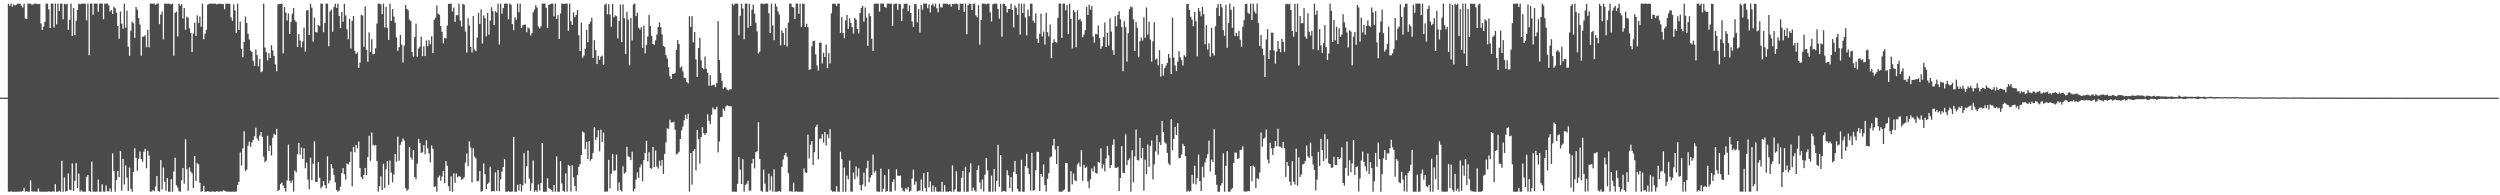 <?xml version="1.0" encoding="UTF-8"?>
<svg xmlns="http://www.w3.org/2000/svg" width="1920" height="150">
  <path d="M0 75.000h1v1.000H0zM1 75.000h1v1.000H1zM2 75.000h1v1.000H2zM3 75.000h1v1.000H3zM4 75.000h1v1.000H4zM5 74.999h1v1.000H5zM6 2.908h1v144.244H6zM7 4.453h1v142.777H7zM8 2.773h1v144.208H8zM9 5.033h1v142.201H9zM10 3.325h1v143.924H10zM11 4.251h1v142.992H11zM12 3.700h1v143.536H12zM13 2.766h1v144.445H13zM14 2.844h1v144.363H14zM15 2.823h1v144.228H15zM16 4.490h1v142.689H16zM17 5.794h1v140.900H17zM18 2.844h1v141.416H18zM19 14.194h1v133.043H19zM20 14.591h1v132.223H20zM21 2.756h1v144.483H21zM22 2.759h1v144.471H22zM23 2.756h1v135.759H23zM24 3.624h1v143.339H24zM25 3.360h1v143.770H25zM26 2.752h1v144.250H26zM27 2.750h1v144.489H27zM28 2.970h1v144.173H28zM29 3.244h1v141.453H29zM30 3.030h1v144.045H30zM31 18.032h1v129.217H31zM32 22.982h1v124.235H32zM33 20.421h1v126.823H33zM34 16.669h1v130.536H34zM35 2.752h1v144.498H35zM36 2.752h1v144.435H36zM37 7.212h1v139.667H37zM38 21.496h1v125.753H38zM39 2.797h1v144.442H39zM40 2.750h1v144.144H40zM41 21.141h1v126.106H41zM42 2.753h1v138.679H42zM43 18.627h1v128.623H43zM44 2.759h1v144.437H44zM45 8.389h1v138.094H45zM46 2.831h1v144.418H46zM47 2.837h1v120.595H47zM48 14.746h1v132.497H48zM49 2.895h1v133.402H49zM50 3.328h1v143.838H50zM51 2.877h1v143.736H51zM52 22.891h1v110.396H52zM53 15.222h1v130.431H53zM54 2.794h1v143.335H54zM55 27.730h1v97.795H55zM56 6.164h1v140.498H56zM57 27.003h1v111.828H57zM58 15.943h1v109.390H58zM59 7.605h1v136.820H59zM60 2.818h1v130.500H60zM61 3.343h1v143.877H61zM62 2.801h1v143.312H62zM63 2.750h1v144.358H63zM64 2.750h1v144.482H64zM65 2.851h1v144.381H65zM66 15.656h1v120.158H66zM67 2.752h1v131.676H67zM68 42.436h1v104.254H68zM69 2.751h1v144.494H69zM70 2.751h1v121.405H70zM71 11.332h1v135.917H71zM72 2.763h1v144.366H72zM73 2.759h1v144.488H73zM74 2.760h1v144.414H74zM75 9.036h1v128.917H75zM76 2.767h1v144.439H76zM77 2.763h1v144.472H77zM78 2.753h1v138.801H78zM79 14.717h1v132.455H79zM80 2.761h1v144.479H80zM81 2.799h1v139.704H81zM82 2.756h1v144.030H82zM83 4.052h1v143.016H83zM84 8.809h1v135.910H84zM85 7.804h1v139.429H85zM86 10.755h1v107.018H86zM87 5.198h1v126.050H87zM88 6.286h1v140.892H88zM89 9.716h1v128.622H89zM90 19.957h1v111.384H90zM91 29.806h1v106.281H91zM92 8.787h1v107.302H92zM93 18.176h1v128.317H93zM94 22.084h1v99.978H94zM95 2.751h1v138.978H95zM96 21.191h1v105.905H96zM97 8.064h1v128.364H97zM98 35.883h1v110.744H98zM99 42.861h1v85.864H99zM100 23.614h1v121.309H100zM101 16.629h1v130.611H101zM102 17.889h1v114.146H102zM103 29.071h1v84.758H103zM104 5.365h1v115.880H104zM105 7.404h1v123.738H105zM106 13.937h1v107.985H106zM107 18.830h1v97.564H107zM108 42.801h1v79.302H108zM109 28.272h1v96.054H109zM110 28.068h1v88.470H110zM111 26.997h1v87.301H111zM112 36.279h1v92.959H112zM113 22.941h1v92.758H113zM114 36.354h1v83.180H114zM115 2.762h1v144.311H115zM116 2.778h1v144.305H116zM117 2.818h1v143.146H117zM118 2.760h1v144.148H118zM119 3.752h1v139.505H119zM120 2.756h1v132.485H120zM121 2.758h1v143.828H121zM122 18.540h1v128.708H122zM123 11.240h1v111.674H123zM124 8.801h1v136.716H124zM125 30.272h1v98.433H125zM126 2.777h1v136.865H126zM127 2.751h1v143.788H127zM128 2.937h1v133.819H128zM129 2.769h1v144.477H129zM130 3.032h1v144.218H130zM131 3.396h1v134.184H131zM132 2.762h1v144.482H132zM133 42.825h1v88.958H133zM134 9.838h1v111.302H134zM135 8.843h1v133.379H135zM136 27.945h1v116.182H136zM137 2.764h1v144.109H137zM138 4.393h1v142.845H138zM139 3.229h1v135.321H139zM140 14.245h1v114.834H140zM141 6.119h1v134.973H141zM142 22.857h1v84.145H142zM143 12.774h1v117.196H143zM144 13.692h1v132.805H144zM145 21.724h1v106.907H145zM146 25.220h1v106.628H146zM147 40.005h1v93.196H147zM148 25.725h1v118.678H148zM149 17.405h1v102.377H149zM150 27.597h1v111.355H150zM151 11.850h1v113.372H151zM152 17.684h1v108.514H152zM153 12.651h1v127.740H153zM154 20.554h1v126.693H154zM155 2.754h1v144.042H155zM156 30.080h1v112.640H156zM157 25.878h1v121.371H157zM158 22.814h1v124.426H158zM159 3.666h1v143.120H159zM160 2.895h1v144.255H160zM161 2.760h1v144.490H161zM162 2.758h1v144.492H162zM163 2.794h1v144.167H163zM164 2.806h1v144.444H164zM165 2.758h1v144.476H165zM166 3.361h1v143.453H166zM167 3.096h1v144.108H167zM168 2.774h1v144.382H168zM169 2.912h1v143.971H169zM170 3.130h1v144.053H170zM171 3.170h1v143.044H171zM172 7.044h1v139.416H172zM173 2.773h1v144.196H173zM174 2.891h1v144.357H174zM175 2.865h1v144.354H175zM176 2.913h1v144.332H176zM177 13.338h1v133.903H177zM178 16.023h1v131.176H178zM179 3.331h1v143.891H179zM180 8.037h1v139.197H180zM181 25.421h1v121.668H181zM182 2.813h1v139.196H182zM183 23.058h1v116.518H183zM184 16.611h1v100.454H184zM185 37.482h1v89.703H185zM186 43.962h1v70.002H186zM187 32.136h1v68.708H187zM188 12.642h1v118.573H188zM189 17.556h1v112.724H189zM190 25.970h1v85.949H190zM191 30.291h1v78.437H191zM192 38.828h1v73.894H192zM193 39.923h1v69.537H193zM194 46.666h1v60.837H194zM195 50.630h1v54.005H195zM196 37.965h1v60.187H196zM197 42.325h1v63.941H197zM198 50.928h1v57.278H198zM199 45.297h1v58.788H199zM200 55.377h1v46.040H200zM201 54.706h1v50.459H201zM202 2.751h1v117.592H202zM203 36.498h1v88.095H203zM204 40.019h1v83.350H204zM205 46.436h1v57.847H205zM206 40.848h1v75.131H206zM207 44.495h1v67.281H207zM208 34.755h1v84.700H208zM209 38.776h1v67.001H209zM210 42.934h1v59.811H210zM211 49.519h1v54.106H211zM212 54.710h1v44.211H212zM213 3.280h1v143.387H213zM214 3.103h1v142.677H214zM215 3.048h1v138.234H215zM216 2.769h1v137.447H216zM217 41.015h1v101.507H217zM218 5.394h1v139.004H218zM219 9.641h1v137.502H219zM220 15.704h1v122.912H220zM221 10.358h1v100.720H221zM222 26.111h1v112.728H222zM223 16.677h1v123.804H223zM224 10.537h1v128.005H224zM225 6.026h1v141.105H225zM226 15.559h1v115.347H226zM227 17.014h1v115.436H227zM228 36.111h1v82.350H228zM229 26.223h1v83.548H229zM230 31.135h1v87.677H230zM231 36.405h1v76.966H231zM232 31.799h1v90.333H232zM233 21.129h1v92.736H233zM234 39.582h1v89.648H234zM235 7.912h1v116.957H235zM236 7.833h1v130.140H236zM237 26.922h1v118.427H237zM238 2.868h1v118.241H238zM239 5.871h1v132.460H239zM240 31.944h1v93.818H240zM241 13.589h1v94.878H241zM242 24.619h1v115.036H242zM243 24.954h1v114.865H243zM244 19.111h1v105.286H244zM245 20.054h1v116.432H245zM246 2.753h1v141.872H246zM247 2.860h1v140.353H247zM248 24.753h1v114.303H248zM249 17.702h1v124.432H249zM250 2.764h1v141.915H250zM251 2.881h1v117.128H251zM252 35.509h1v105.362H252zM253 8.788h1v129.705H253zM254 7.390h1v118.621H254zM255 24.416h1v104.828H255zM256 5.449h1v128.879H256zM257 2.796h1v137.309H257zM258 6.019h1v139.846H258zM259 2.812h1v144.408H259zM260 12.292h1v134.079H260zM261 21.586h1v121.797H261zM262 9.145h1v123.775H262zM263 16.670h1v112.442H263zM264 2.932h1v130.900H264zM265 11.833h1v126.200H265zM266 22.487h1v103.098H266zM267 30.205h1v96.179H267zM268 14.446h1v110.091H268zM269 37.234h1v79.296H269zM270 15.983h1v127.165H270zM271 12.311h1v100.556H271zM272 38.985h1v77.988H272zM273 41.386h1v69.933H273zM274 40.178h1v73.782H274zM275 52.110h1v56.591H275zM276 48.051h1v81.090H276zM277 11.474h1v124.385H277zM278 11.967h1v125.563H278zM279 35.816h1v98.524H279zM280 4.892h1v124.076H280zM281 38.265h1v96.125H281zM282 47.426h1v73.270H282zM283 24.888h1v79.390H283zM284 39.962h1v83.509H284zM285 30.050h1v71.757H285zM286 41.602h1v69.535H286zM287 41.345h1v70.623H287zM288 37.074h1v74.232H288zM289 18.140h1v105.447H289zM290 2.809h1v144.337H290zM291 2.824h1v140.160H291zM292 3.298h1v132.091H292zM293 10.917h1v134.966H293zM294 2.755h1v123.006H294zM295 21.036h1v123.248H295zM296 5.290h1v124.746H296zM297 21.392h1v102.316H297zM298 30.690h1v111.328H298zM299 2.917h1v120.366H299zM300 16.045h1v116.409H300zM301 6.970h1v133.080H301zM302 12.684h1v121.348H302zM303 17.439h1v100.764H303zM304 28.603h1v95.565H304zM305 39.036h1v65.895H305zM306 36.287h1v87.162H306zM307 26.815h1v84.402H307zM308 34.249h1v74.650H308zM309 47.980h1v58.324H309zM310 35.022h1v72.959H310zM311 3.809h1v140.605H311zM312 6.901h1v139.633H312zM313 7.881h1v137.596H313zM314 14.995h1v97.795H314zM315 16.179h1v104.698H315zM316 39.925h1v82.703H316zM317 43.457h1v71.682H317zM318 28.528h1v107.457H318zM319 18.162h1v119.447H319zM320 43.651h1v82.085H320zM321 37.210h1v69.417H321zM322 35.808h1v74.053H322zM323 28.094h1v89.374H323zM324 43.092h1v73.723H324zM325 35.652h1v75.802H325zM326 43.034h1v75.426H326zM327 31.008h1v76.671H327zM328 35.490h1v78.386H328zM329 30.851h1v87.023H329zM330 34.008h1v90.616H330zM331 27.853h1v83.971H331zM332 40.764h1v73.574H332zM333 15.151h1v128.407H333zM334 13.602h1v129.459H334zM335 4.121h1v143.128H335zM336 10.506h1v125.803H336zM337 11.349h1v123.529H337zM338 20.042h1v118.797H338zM339 24.491h1v111.085H339zM340 33.297h1v97.999H340zM341 29.111h1v111.579H341zM342 29.558h1v94.183H342zM343 19.652h1v107.655H343zM344 2.959h1v140.032H344zM345 2.972h1v143.655H345zM346 2.764h1v132.720H346zM347 8.795h1v138.455H347zM348 5.813h1v127.307H348zM349 16.811h1v123.556H349zM350 11.600h1v121.612H350zM351 11.641h1v124.609H351zM352 2.788h1v132.506H352zM353 15.758h1v119.933H353zM354 20.395h1v117.630H354zM355 2.928h1v134.468H355zM356 3.571h1v132.572H356zM357 24.198h1v100.696H357zM358 40.390h1v77.470H358zM359 13.991h1v113.664H359zM360 19.546h1v89.041H360zM361 36.024h1v77.275H361zM362 40.297h1v99.801H362zM363 12.201h1v101.642H363zM364 38.097h1v82.229H364zM365 39.302h1v82.419H365zM366 28.925h1v110.367H366zM367 9.956h1v128.919H367zM368 18.392h1v112.981H368zM369 7.202h1v139.949H369zM370 33.427h1v113.226H370zM371 11.815h1v113.702H371zM372 13.984h1v119.788H372zM373 27.838h1v117.344H373zM374 9.908h1v131.387H374zM375 26.637h1v113.536H375zM376 15.770h1v112.290H376zM377 5.507h1v141.546H377zM378 8.655h1v138.151H378zM379 19.179h1v127.712H379zM380 8.611h1v123.790H380zM381 9.663h1v137.030H381zM382 2.810h1v127.795H382zM383 34.143h1v112.778H383zM384 2.763h1v134.856H384zM385 10.570h1v121.201H385zM386 6.236h1v121.948H386zM387 2.842h1v119.393H387zM388 2.750h1v144.497H388zM389 2.753h1v144.496H389zM390 14.800h1v131.857H390zM391 2.755h1v144.481H391zM392 3.609h1v143.633H392zM393 18.535h1v128.587H393zM394 23.173h1v81.933H394zM395 13.235h1v134.013H395zM396 15.193h1v132.057H396zM397 2.750h1v139.128H397zM398 9.381h1v136.878H398zM399 2.761h1v138.611H399zM400 21.440h1v125.722H400zM401 19.438h1v122.895H401zM402 18.953h1v98.713H402zM403 18.881h1v122.148H403zM404 24.750h1v102.933H404zM405 21.110h1v94.542H405zM406 21.963h1v115.241H406zM407 27.276h1v119.247H407zM408 25.586h1v115.185H408zM409 9.462h1v113.768H409zM410 7.297h1v139.950H410zM411 3.917h1v142.136H411zM412 5.790h1v141.460H412zM413 20.447h1v121.243H413zM414 21.838h1v124.510H414zM415 20.267h1v120.279H415zM416 2.753h1v107.073H416zM417 2.752h1v144.497H417zM418 2.758h1v144.491H418zM419 6.037h1v141.212H419zM420 21.570h1v115.362H420zM421 3.830h1v140.509H421zM422 3.168h1v142.043H422zM423 2.816h1v143.030H423zM424 2.751h1v144.498H424zM425 12.544h1v129.537H425zM426 2.783h1v144.466H426zM427 14.547h1v105.548H427zM428 11.566h1v135.681H428zM429 29.838h1v117.410H429zM430 10.337h1v113.457H430zM431 2.784h1v138.072H431zM432 2.846h1v143.804H432zM433 2.993h1v144.255H433zM434 2.757h1v130.396H434zM435 2.762h1v144.424H435zM436 23.620h1v103.004H436zM437 2.762h1v124.512H437zM438 16.337h1v130.734H438zM439 19.161h1v107.790H439zM440 9.488h1v126.682H440zM441 13.215h1v129.655H441zM442 11.466h1v135.428H442zM443 7.690h1v126.840H443zM444 27.043h1v101.159H444zM445 39.167h1v86.903H445zM446 17.358h1v101.704H446zM447 44.265h1v56.759H447zM448 42.572h1v59.238H448zM449 37.579h1v76.791H449zM450 22.910h1v86.018H450zM451 32.408h1v89.733H451zM452 18.380h1v89.998H452zM453 16.580h1v106.869H453zM454 13.636h1v108.487H454zM455 44.502h1v72.907H455zM456 30.856h1v66.763H456zM457 38.512h1v68.972H457zM458 49.211h1v56.197H458zM459 42.866h1v57.153H459zM460 45.949h1v70.350H460zM461 43.497h1v56.075H461zM462 42.706h1v66.255H462zM463 49.894h1v51.866H463zM464 3.622h1v143.508H464zM465 2.774h1v144.424H465zM466 10.963h1v136.120H466zM467 3.181h1v119.532H467zM468 11.222h1v133.347H468zM469 20.534h1v112.928H469zM470 2.998h1v115.358H470zM471 13.349h1v117.747H471zM472 11.841h1v119.099H472zM473 12.464h1v106.262H473zM474 29.498h1v116.967H474zM475 16.009h1v124.129H475zM476 3.508h1v142.489H476zM477 32.360h1v114.780H477zM478 3.443h1v124.317H478zM479 13.933h1v119.464H479zM480 41.539h1v90.799H480zM481 9.046h1v103.764H481zM482 15.206h1v104.807H482zM483 50.181h1v70.582H483zM484 13.791h1v109.210H484zM485 31.076h1v85.465H485zM486 3.429h1v143.620H486zM487 2.756h1v142.278H487zM488 12.321h1v125.606H488zM489 9.797h1v122.645H489zM490 21.243h1v115.435H490zM491 22.683h1v105.920H491zM492 20.822h1v105.440H492zM493 36.666h1v102.545H493zM494 19.660h1v103.267H494zM495 40.941h1v76.468H495zM496 34.428h1v73.744H496zM497 28.078h1v95.872H497zM498 11.349h1v105.532H498zM499 20.019h1v109.061H499zM500 27.499h1v102.097H500zM501 33.778h1v79.182H501zM502 34.420h1v93.902H502zM503 31.022h1v84.596H503zM504 26.559h1v101.302H504zM505 20.662h1v108.751H505zM506 17.101h1v106.288H506zM507 20.851h1v106.455H507zM508 26.486h1v96.383H508zM509 35.279h1v98.319H509zM510 36.060h1v82.147H510zM511 42.339h1v66.993H511zM512 44.961h1v53.617H512zM513 51.550h1v47.438H513zM514 58.453h1v33.550H514zM515 60.653h1v33.480H515zM516 56.647h1v37.352H516zM517 56.785h1v36.780H517zM518 55.885h1v43.762H518zM519 38.258h1v80.321H519zM520 30.793h1v87.214H520zM521 33.853h1v82.736H521zM522 51.933h1v54.843H522zM523 51.045h1v49.089H523zM524 54.750h1v42.421H524zM525 59.707h1v32.662H525zM526 59.958h1v28.186H526zM527 62.962h1v28.350H527zM528 64.070h1v23.305H528zM529 12.387h1v134.774H529zM530 20.748h1v96.701H530zM531 12.383h1v129.423H531zM532 32.535h1v83.278H532zM533 24.505h1v89.891H533zM534 45.686h1v85.197H534zM535 59.061h1v40.732H535zM536 36.852h1v69.980H536zM537 29.065h1v96.577H537zM538 46.219h1v59.121H538zM539 52.147h1v45.365H539zM540 53.164h1v49.198H540zM541 43.389h1v60.180H541zM542 52.833h1v49.291H542zM543 55.858h1v31.929H543zM544 65.842h1v26.970H544zM545 57.692h1v37.718H545zM546 65.746h1v22.436H546zM547 65.301h1v17.264H547zM548 65.000h1v19.014H548zM549 66.845h1v17.196H549zM550 63.731h1v18.316H550zM551 16.249h1v100.800H551zM552 46.107h1v62.575H552zM553 56.080h1v33.987H553zM554 62.061h1v27.617H554zM555 68.091h1v15.353H555zM556 66.922h1v18.070H556zM557 67.208h1v14.584H557zM558 68.801h1v12.042H558zM559 69.420h1v11.980H559zM560 68.593h1v13.053H560zM561 68.466h1v13.114H561zM562 2.754h1v144.480H562zM563 4.102h1v143.016H563zM564 2.750h1v144.487H564zM565 2.769h1v144.481H565zM566 2.807h1v138.368H566zM567 27.116h1v93.469H567zM568 12.129h1v118.195H568zM569 2.925h1v138.371H569zM570 6.431h1v115.768H570zM571 30.185h1v117.049H571zM572 2.750h1v139.309H572zM573 2.780h1v138.341H573zM574 21.342h1v117.523H574zM575 2.854h1v143.604H575zM576 19.984h1v126.348H576zM577 7.366h1v118.131H577zM578 3.567h1v118.447H578zM579 10.491h1v118.862H579zM580 17.464h1v99.395H580zM581 24.040h1v92.209H581zM582 41.126h1v52.777H582zM583 39.659h1v82.379H583zM584 2.750h1v143.664H584zM585 2.790h1v144.448H585zM586 3.290h1v126.990H586zM587 2.751h1v138.427H587zM588 2.751h1v144.499H588zM589 2.751h1v144.496H589zM590 10.203h1v123.188H590zM591 25.297h1v120.977H591zM592 2.750h1v132.560H592zM593 19.556h1v127.694H593zM594 30.819h1v99.252H594zM595 2.815h1v144.434H595zM596 4.951h1v142.276H596zM597 8.630h1v138.418H597zM598 11.250h1v135.481H598zM599 34.879h1v112.358H599zM600 23.404h1v104.686H600zM601 25.396h1v97.122H601zM602 34.575h1v84.632H602zM603 21.469h1v95.858H603zM604 35.777h1v84.632H604zM605 17.362h1v115.721H605zM606 2.781h1v144.126H606zM607 2.817h1v144.138H607zM608 5.429h1v141.797H608zM609 5.719h1v134.577H609zM610 14.616h1v132.633H610zM611 2.755h1v144.193H611zM612 2.842h1v144.405H612zM613 10.537h1v136.709H613zM614 2.785h1v144.465H614zM615 20.823h1v126.427H615zM616 2.751h1v144.492H616zM617 3.071h1v126.300H617zM618 20.693h1v111.622H618zM619 18.157h1v114.784H619zM620 20.813h1v82.611H620zM621 53.648h1v68.086H621zM622 53.130h1v58.011H622zM623 35.589h1v72.812H623zM624 31.544h1v95.244H624zM625 31.251h1v85.711H625zM626 41.692h1v55.677H626zM627 50.216h1v45.544H627zM628 54.132h1v68.297H628zM629 32.946h1v73.660H629zM630 32.591h1v73.845H630zM631 48.797h1v54.317H631zM632 40.561h1v68.996H632zM633 43.765h1v57.612H633zM634 34.148h1v77.623H634zM635 52.309h1v50.945H635zM636 40.853h1v65.278H636zM637 48.701h1v50.549H637zM638 10.243h1v135.875H638zM639 2.856h1v144.375H639zM640 2.918h1v144.010H640zM641 2.807h1v144.422H641zM642 4.605h1v138.328H642zM643 2.781h1v144.381H643zM644 2.753h1v144.495H644zM645 25.399h1v91.168H645zM646 13.200h1v109.097H646zM647 25.337h1v121.913H647zM648 29.350h1v99.343H648zM649 15.678h1v131.515H649zM650 11.487h1v123.361H650zM651 22.165h1v115.476H651zM652 14.081h1v109.265H652zM653 17.729h1v129.313H653zM654 20.867h1v126.372H654zM655 25.792h1v106.728H655zM656 13.738h1v123.942H656zM657 15.025h1v112.769H657zM658 22.225h1v113.402H658zM659 25.677h1v103.613H659zM660 10.054h1v132.070H660zM661 5.922h1v140.308H661zM662 4.452h1v137.261H662zM663 16.628h1v115.967H663zM664 5.749h1v137.457H664zM665 13.495h1v115.758H665zM666 35.249h1v88.211H666zM667 10.256h1v129.661H667zM668 12.455h1v123.898H668zM669 29.683h1v104.829H669zM670 39.061h1v79.671H670zM671 2.948h1v129.541H671zM672 2.751h1v128.437H672zM673 2.796h1v144.189H673zM674 2.757h1v144.493H674zM675 8.923h1v138.327H675zM676 2.757h1v126.748H676zM677 2.762h1v144.487H677zM678 2.755h1v142.135H678zM679 5.330h1v128.993H679zM680 6.010h1v141.225H680zM681 2.751h1v143.899H681zM682 2.754h1v127.303H682zM683 2.816h1v144.342H683zM684 2.783h1v144.362H684zM685 19.910h1v119.873H685zM686 3.279h1v134.453H686zM687 2.767h1v143.648H687zM688 2.782h1v127.190H688zM689 7.520h1v127.320H689zM690 2.909h1v132.291H690zM691 3.224h1v131.538H691zM692 16.187h1v128.106H692zM693 6.536h1v139.937H693zM694 2.894h1v144.195H694zM695 2.931h1v141.670H695zM696 2.776h1v142.779H696zM697 8.548h1v135.151H697zM698 4.045h1v143.197H698zM699 9.992h1v136.483H699zM700 16.473h1v120.720H700zM701 20.612h1v109.671H701zM702 3.123h1v138.777H702zM703 3.178h1v136.175H703zM704 17.172h1v129.866H704zM705 6.943h1v139.594H705zM706 24.971h1v121.342H706zM707 3.876h1v133.934H707zM708 7.473h1v139.487H708zM709 2.768h1v130.208H709zM710 2.769h1v141.586H710zM711 2.770h1v144.428H711zM712 6.296h1v125.819H712zM713 3.420h1v140.569H713zM714 9.525h1v129.801H714zM715 3.970h1v143.274H715zM716 2.767h1v139.601H716zM717 4.911h1v142.223H717zM718 2.777h1v140.827H718zM719 6.369h1v140.600H719zM720 9.443h1v137.803H720zM721 2.751h1v144.372H721zM722 5.652h1v141.590H722zM723 5.669h1v134.008H723zM724 2.760h1v144.487H724zM725 2.889h1v139.341H725zM726 2.754h1v144.473H726zM727 2.949h1v144.187H727zM728 3.563h1v143.677H728zM729 3.090h1v143.661H729zM730 5.028h1v142.214H730zM731 3.097h1v123.945H731zM732 3.268h1v143.970H732zM733 2.766h1v142.689H733zM734 2.752h1v128.739H734zM735 3.231h1v143.970H735zM736 7.603h1v139.647H736zM737 2.755h1v144.422H737zM738 3.019h1v133.589H738zM739 2.771h1v128.546H739zM740 9.097h1v138.153H740zM741 2.786h1v125.277H741zM742 26.233h1v121.002H742zM743 3.944h1v143.302H743zM744 2.756h1v129.715H744zM745 2.979h1v122.483H745zM746 7.706h1v138.948H746zM747 2.860h1v141.208H747zM748 2.765h1v143.400H748zM749 11.806h1v135.442H749zM750 13.192h1v117.351H750zM751 3.949h1v123.122H751zM752 34.263h1v105.801H752zM753 15.406h1v129.784H753zM754 2.752h1v135.113H754zM755 2.753h1v144.365H755zM756 2.867h1v131.288H756zM757 3.393h1v117.905H757zM758 2.781h1v127.978H758zM759 2.807h1v144.419H759zM760 9.422h1v137.781H760zM761 16.500h1v118.371H761zM762 3.398h1v143.842H762zM763 2.793h1v126.956H763zM764 2.753h1v144.443H764zM765 2.904h1v136.001H765zM766 6.936h1v104.275H766zM767 14.348h1v129.079H767zM768 2.895h1v116.193H768zM769 28.264h1v118.985H769zM770 2.819h1v143.972H770zM771 3.058h1v143.738H771zM772 4.611h1v142.638H772zM773 9.604h1v121.224H773zM774 6.900h1v127.729H774zM775 6.929h1v137.513H775zM776 2.880h1v133.143H776zM777 7.699h1v139.509H777zM778 21.055h1v110.958H778zM779 4.146h1v119.466H779zM780 5.920h1v127.808H780zM781 11.405h1v133.616H781zM782 2.757h1v144.316H782zM783 26.591h1v120.497H783zM784 2.752h1v120.002H784zM785 9.964h1v137.286H785zM786 2.764h1v144.482H786zM787 13.392h1v114.210H787zM788 27.191h1v90.899H788zM789 7.304h1v121.897H789zM790 12.458h1v121.279H790zM791 2.911h1v143.470H791zM792 2.785h1v114.570H792zM793 15.934h1v130.556H793zM794 17.520h1v128.502H794zM795 10.235h1v120.478H795zM796 29.781h1v86.781H796zM797 32.964h1v83.774H797zM798 25.999h1v120.700H798zM799 10.424h1v123.194H799zM800 28.076h1v107.630H800zM801 24.219h1v102.014H801zM802 34.175h1v108.015H802zM803 9.830h1v137.252H803zM804 24.749h1v112.619H804zM805 27.961h1v105.035H805zM806 18.882h1v101.987H806zM807 44.699h1v75.451H807zM808 32.871h1v78.964H808zM809 30.165h1v76.466H809zM810 32.293h1v82.566H810zM811 32.731h1v93.250H811zM812 13.635h1v98.555H812zM813 2.777h1v144.367H813zM814 2.773h1v144.468H814zM815 29.087h1v118.162H815zM816 2.750h1v143.622H816zM817 2.761h1v142.811H817zM818 7.978h1v117.117H818zM819 3.769h1v121.541H819zM820 26.180h1v121.068H820zM821 2.887h1v144.363H821zM822 14.612h1v116.803H822zM823 37.156h1v104.393H823zM824 7.857h1v125.413H824zM825 9.340h1v129.103H825zM826 36.314h1v102.835H826zM827 7.879h1v118.494H827zM828 15.391h1v109.474H828zM829 14.326h1v113.622H829zM830 16.321h1v98.943H830zM831 28.619h1v110.225H831zM832 26.577h1v99.973H832zM833 23.152h1v105.909H833zM834 5.375h1v122.599H834zM835 11.566h1v127.867H835zM836 3.611h1v140.957H836zM837 7.430h1v130.279H837zM838 4.674h1v124.710H838zM839 27.983h1v103.738H839zM840 32.696h1v95.092H840zM841 26.087h1v106.726H841zM842 26.363h1v107.001H842zM843 19.562h1v104.791H843zM844 29.243h1v95.738H844zM845 37.484h1v76.430H845zM846 35.540h1v93.877H846zM847 28.484h1v97.853H847zM848 17.243h1v114.373H848zM849 36.086h1v85.684H849zM850 25.285h1v86.967H850zM851 34.961h1v84.363H851zM852 14.101h1v115.071H852zM853 24.213h1v102.560H853zM854 38.549h1v72.629H854zM855 42.147h1v64.819H855zM856 12.383h1v116.365H856zM857 20.163h1v108.915H857zM858 11.401h1v116.917H858zM859 8.587h1v138.103H859zM860 14.857h1v121.861H860zM861 20.660h1v91.628H861zM862 54.720h1v77.934H862zM863 16.290h1v116.690H863zM864 20.936h1v82.219H864zM865 47.385h1v79.487H865zM866 25.569h1v97.406H866zM867 7.033h1v114.568H867zM868 4.936h1v142.207H868zM869 5.674h1v109.737H869zM870 14.903h1v125.103H870zM871 39.073h1v81.024H871zM872 16.808h1v82.745H872zM873 21.293h1v101.515H873zM874 43.955h1v79.353H874zM875 31.630h1v74.179H875zM876 28.901h1v92.562H876zM877 31.120h1v82.485H877zM878 13.290h1v133.085H878zM879 29.002h1v93.609H879zM880 5.797h1v127.967H880zM881 26.507h1v84.499H881zM882 16.680h1v111.439H882zM883 30.349h1v81.775H883zM884 47.322h1v60.571H884zM885 31.728h1v106.156H885zM886 17.042h1v109.170H886zM887 45.782h1v70.563H887zM888 44.867h1v58.947H888zM889 50.209h1v68.589H889zM890 38.552h1v70.664H890zM891 58.760h1v52.605H891zM892 49.123h1v43.774H892zM893 58.061h1v43.325H893zM894 52.384h1v56.909H894zM895 50.366h1v59.961H895zM896 48.282h1v69.106H896zM897 41.458h1v84.055H897zM898 44.364h1v82.535H898zM899 56.804h1v34.680H899zM900 13.511h1v101.882H900zM901 44.161h1v62.500H901zM902 50.308h1v47.132H902zM903 54.564h1v49.199H903zM904 47.337h1v47.251H904zM905 39.310h1v82.264H905zM906 43.973h1v77.215H906zM907 46.251h1v72.401H907zM908 50.281h1v60.204H908zM909 42.364h1v69.804H909zM910 43.476h1v76.454H910zM911 3.196h1v144.038H911zM912 2.862h1v143.435H912zM913 7.631h1v139.571H913zM914 12.836h1v133.785H914zM915 15.022h1v119.221H915zM916 20.135h1v120.945H916zM917 9.241h1v118.056H917zM918 16.281h1v125.360H918zM919 43.198h1v93.681H919zM920 6.129h1v112.613H920zM921 8.815h1v130.252H921zM922 12.476h1v134.322H922zM923 5.322h1v122.658H923zM924 10.905h1v125.409H924zM925 33.973h1v90.843H925zM926 19.377h1v102.230H926zM927 38.127h1v80.311H927zM928 33.230h1v74.808H928zM929 43.438h1v88.198H929zM930 21.404h1v101.169H930zM931 40.929h1v83.498H931zM932 42.662h1v56.554H932zM933 20.204h1v114.100H933zM934 5.957h1v135.969H934zM935 2.970h1v144.269H935zM936 12.215h1v135.033H936zM937 2.932h1v139.684H937zM938 5.705h1v135.052H938zM939 23.136h1v94.680H939zM940 27.489h1v119.758H940zM941 3.692h1v123.618H941zM942 36.747h1v79.335H942zM943 17.709h1v129.540H943zM944 2.764h1v144.477H944zM945 7.458h1v138.156H945zM946 21.352h1v123.135H946zM947 5.145h1v120.049H947zM948 27.698h1v89.516H948zM949 25.225h1v92.032H949zM950 27.816h1v94.228H950zM951 23.728h1v97.824H951zM952 30.501h1v84.625H952zM953 35.929h1v78.951H953zM954 20.493h1v91.881H954zM955 15.444h1v131.550H955zM956 3.136h1v143.939H956zM957 2.827h1v144.329H957zM958 9.807h1v136.771H958zM959 10.792h1v136.087H959zM960 2.769h1v124.720H960zM961 15.338h1v123.921H961zM962 2.751h1v124.488H962zM963 8.739h1v119.477H963zM964 10.468h1v133.988H964zM965 2.763h1v134.031H965zM966 17.602h1v120.082H966zM967 35.383h1v97.123H967zM968 26.944h1v74.717H968zM969 37.298h1v75.298H969zM970 42.399h1v64.160H970zM971 59.136h1v46.617H971zM972 30.326h1v69.194H972zM973 22.379h1v100.178H973zM974 45.318h1v80.314H974zM975 38.547h1v71.065H975zM976 25.037h1v88.839H976zM977 25.100h1v93.835H977zM978 38.729h1v74.808H978zM979 48.897h1v59.454H979zM980 39.616h1v72.691H980zM981 31.579h1v67.227H981zM982 37.491h1v75.038H982zM983 40.065h1v72.624H983zM984 29.867h1v83.936H984zM985 32.209h1v76.790H985zM986 39.735h1v74.091H986zM987 3.260h1v132.750H987zM988 2.873h1v121.617H988zM989 3.311h1v124.066H989zM990 2.857h1v136.636H990zM991 7.756h1v134.797H991zM992 23.735h1v100.131H992zM993 28.226h1v111.305H993zM994 2.989h1v138.683H994zM995 24.543h1v89.610H995zM996 2.771h1v139.825H996zM997 50.267h1v70.571H997zM998 12.271h1v123.669H998zM999 17.846h1v116.169H999zM1000 17.835h1v108.466H1000zM1001 6.268h1v119.549H1001zM1002 28.258h1v95.338H1002zM1003 29.756h1v81.977H1003zM1004 10.209h1v109.851H1004zM1005 24.446h1v96.925H1005zM1006 27.303h1v82.288H1006zM1007 23.791h1v96.174H1007zM1008 37.839h1v88.508H1008zM1009 2.799h1v127.689H1009zM1010 11.297h1v134.922H1010zM1011 8.020h1v129.942H1011zM1012 38.606h1v78.057H1012zM1013 22.394h1v105.163H1013zM1014 34.814h1v71.829H1014zM1015 40.710h1v74.596H1015zM1016 33.202h1v90.468H1016zM1017 19.228h1v83.851H1017zM1018 36.196h1v85.589H1018zM1019 45.981h1v60.772H1019zM1020 41.063h1v84.479H1020zM1021 2.762h1v123.255H1021zM1022 8.224h1v120.661H1022zM1023 32.232h1v96.424H1023zM1024 15.420h1v104.992H1024zM1025 31.016h1v95.673H1025zM1026 20.525h1v106.132H1026zM1027 33.752h1v86.897H1027zM1028 21.745h1v100.603H1028zM1029 28.269h1v92.825H1029zM1030 26.590h1v86.525H1030zM1031 10.926h1v129.611H1031zM1032 17.146h1v125.372H1032zM1033 21.209h1v107.884H1033zM1034 24.864h1v83.859H1034zM1035 36.474h1v98.550H1035zM1036 23.190h1v99.842H1036zM1037 24.205h1v108.120H1037zM1038 50.186h1v75.253H1038zM1039 28.291h1v79.224H1039zM1040 24.620h1v109.731H1040zM1041 34.353h1v94.005H1041zM1042 3.774h1v123.987H1042zM1043 5.752h1v141.333H1043zM1044 32.059h1v105.008H1044zM1045 13.608h1v109.695H1045zM1046 24.939h1v91.554H1046zM1047 19.046h1v105.292H1047zM1048 26.681h1v101.045H1048zM1049 19.927h1v111.511H1049zM1050 15.700h1v102.200H1050zM1051 19.905h1v113.835H1051zM1052 20.580h1v103.944H1052zM1053 5.784h1v123.355H1053zM1054 9.584h1v137.657H1054zM1055 19.088h1v120.191H1055zM1056 8.526h1v108.893H1056zM1057 32.500h1v95.536H1057zM1058 44.750h1v64.728H1058zM1059 24.914h1v97.281H1059zM1060 16.535h1v130.713H1060zM1061 7.473h1v126.259H1061zM1062 25.556h1v96.032H1062zM1063 39.625h1v75.598H1063zM1064 37.870h1v85.045H1064zM1065 33.685h1v84.008H1065zM1066 20.385h1v97.577H1066zM1067 42.522h1v71.355H1067zM1068 42.466h1v64.895H1068zM1069 40.935h1v72.238H1069zM1070 37.493h1v77.712H1070zM1071 13.899h1v121.899H1071zM1072 30.883h1v91.191H1072zM1073 21.911h1v101.584H1073zM1074 20.437h1v119.618H1074zM1075 3.300h1v137.431H1075zM1076 12.961h1v119.031H1076zM1077 26.613h1v111.276H1077zM1078 5.582h1v141.384H1078zM1079 2.832h1v131.780H1079zM1080 2.842h1v144.386H1080zM1081 24.400h1v108.269H1081zM1082 18.726h1v112.435H1082zM1083 20.244h1v106.331H1083zM1084 28.196h1v86.959H1084zM1085 3.693h1v143.557H1085zM1086 9.807h1v137.406H1086zM1087 2.751h1v144.498H1087zM1088 2.752h1v131.423H1088zM1089 2.764h1v144.433H1089zM1090 2.762h1v144.487H1090zM1091 11.646h1v121.708H1091zM1092 2.755h1v127.561H1092zM1093 26.215h1v111.828H1093zM1094 17.991h1v116.405H1094zM1095 31.929h1v111.095H1095zM1096 6.977h1v136.791H1096zM1097 4.290h1v137.703H1097zM1098 16.564h1v130.678H1098zM1099 19.435h1v102.433H1099zM1100 18.251h1v128.995H1100zM1101 13.922h1v114.727H1101zM1102 39.115h1v98.450H1102zM1103 8.278h1v110.687H1103zM1104 22.544h1v123.323H1104zM1105 30.244h1v78.207H1105zM1106 23.028h1v88.119H1106zM1107 13.498h1v133.639H1107zM1108 2.751h1v144.467H1108zM1109 19.473h1v127.777H1109zM1110 22.430h1v124.819H1110zM1111 20.724h1v126.379H1111zM1112 39.919h1v85.996H1112zM1113 2.752h1v141.744H1113zM1114 45.778h1v80.724H1114zM1115 3.818h1v141.909H1115zM1116 49.515h1v97.730H1116zM1117 2.751h1v130.852H1117zM1118 3.896h1v142.614H1118zM1119 2.755h1v142.047H1119zM1120 27.585h1v119.658H1120zM1121 6.976h1v116.206H1121zM1122 38.314h1v108.208H1122zM1123 2.750h1v124.287H1123zM1124 41.109h1v93.866H1124zM1125 2.761h1v119.383H1125zM1126 50.673h1v91.332H1126zM1127 6.907h1v119.233H1127zM1128 28.464h1v109.098H1128zM1129 2.752h1v143.515H1129zM1130 2.966h1v143.941H1130zM1131 2.903h1v144.129H1131zM1132 2.871h1v144.377H1132zM1133 5.647h1v141.600H1133zM1134 21.497h1v107.773H1134zM1135 3.477h1v143.773H1135zM1136 2.752h1v144.497H1136zM1137 21.352h1v125.894H1137zM1138 17.686h1v128.850H1138zM1139 23.741h1v111.123H1139zM1140 14.777h1v119.377H1140zM1141 15.851h1v106.702H1141zM1142 34.010h1v96.106H1142zM1143 14.230h1v105.137H1143zM1144 33.327h1v88.952H1144zM1145 41.493h1v60.048H1145zM1146 28.364h1v73.873H1146zM1147 27.312h1v112.588H1147zM1148 23.777h1v92.261H1148zM1149 44.478h1v70.897H1149zM1150 53.700h1v49.773H1150zM1151 36.607h1v89.015H1151zM1152 23.463h1v102.376H1152zM1153 40.632h1v88.260H1153zM1154 30.822h1v78.602H1154zM1155 45.956h1v71.530H1155zM1156 52.909h1v50.633H1156zM1157 46.316h1v51.950H1157zM1158 53.427h1v44.355H1158zM1159 53.234h1v51.409H1159zM1160 38.072h1v66.073H1160zM1161 17.842h1v108.394H1161zM1162 2.925h1v144.270H1162zM1163 2.871h1v144.364H1163zM1164 2.778h1v144.456H1164zM1165 2.754h1v144.398H1165zM1166 5.399h1v139.025H1166zM1167 2.766h1v144.432H1167zM1168 28.385h1v118.857H1168zM1169 10.934h1v114.691H1169zM1170 32.979h1v103.442H1170zM1171 31.165h1v112.453H1171zM1172 26.099h1v92.762H1172zM1173 3.549h1v143.544H1173zM1174 20.946h1v116.632H1174zM1175 4.635h1v142.602H1175zM1176 14.167h1v130.365H1176zM1177 34.078h1v83.655H1177zM1178 6.065h1v140.882H1178zM1179 27.832h1v88.085H1179zM1180 24.877h1v94.149H1180zM1181 14.770h1v111.641H1181zM1182 47.219h1v70.321H1182zM1183 13.111h1v127.514H1183zM1184 2.854h1v139.465H1184zM1185 4.327h1v142.412H1185zM1186 13.986h1v107.344H1186zM1187 21.282h1v93.950H1187zM1188 42.063h1v88.875H1188zM1189 52.134h1v53.445H1189zM1190 35.042h1v68.032H1190zM1191 30.101h1v95.791H1191zM1192 43.044h1v67.077H1192zM1193 52.003h1v42.105H1193zM1194 50.505h1v44.792H1194zM1195 39.423h1v68.844H1195zM1196 38.447h1v65.420H1196zM1197 40.029h1v63.188H1197zM1198 50.084h1v64.015H1198zM1199 35.914h1v75.542H1199zM1200 47.034h1v63.247H1200zM1201 45.430h1v55.261H1201zM1202 45.149h1v55.741H1202zM1203 52.033h1v49.828H1203zM1204 51.948h1v45.095H1204zM1205 24.949h1v93.133H1205zM1206 4.584h1v139.483H1206zM1207 3.127h1v116.149H1207zM1208 26.650h1v120.514H1208zM1209 2.763h1v134.939H1209zM1210 9.328h1v106.811H1210zM1211 40.220h1v100.390H1211zM1212 10.048h1v126.370H1212zM1213 19.191h1v94.152H1213zM1214 46.610h1v91.854H1214zM1215 23.493h1v82.395H1215zM1216 15.800h1v117.880H1216zM1217 8.068h1v139.115H1217zM1218 2.845h1v134.522H1218zM1219 12.131h1v134.936H1219zM1220 8.725h1v117.837H1220zM1221 34.448h1v91.956H1221zM1222 24.676h1v101.439H1222zM1223 23.741h1v105.605H1223zM1224 45.396h1v72.187H1224zM1225 26.949h1v90.774H1225zM1226 29.115h1v87.679H1226zM1227 33.153h1v113.197H1227zM1228 2.907h1v144.177H1228zM1229 4.579h1v140.972H1229zM1230 16.305h1v130.941H1230zM1231 2.763h1v144.450H1231zM1232 5.178h1v115.889H1232zM1233 27.040h1v99.115H1233zM1234 15.470h1v127.634H1234zM1235 8.246h1v108.117H1235zM1236 2.797h1v144.311H1236zM1237 24.942h1v107.139H1237zM1238 8.100h1v130.770H1238zM1239 5.884h1v137.116H1239zM1240 4.487h1v142.736H1240zM1241 8.504h1v122.491H1241zM1242 5.978h1v130.762H1242zM1243 2.766h1v140.791H1243zM1244 10.109h1v137.094H1244zM1245 11.804h1v133.501H1245zM1246 24.409h1v109.861H1246zM1247 21.687h1v124.342H1247zM1248 9.023h1v138.218H1248zM1249 13.837h1v118.438H1249zM1250 14.317h1v125.532H1250zM1251 25.694h1v90.098H1251zM1252 35.434h1v75.715H1252zM1253 37.857h1v77.959H1253zM1254 30.145h1v87.743H1254zM1255 10.969h1v112.138H1255zM1256 13.079h1v134.136H1256zM1257 35.569h1v96.497H1257zM1258 16.104h1v117.814H1258zM1259 19.250h1v112.088H1259zM1260 2.782h1v144.434H1260zM1261 2.761h1v129.814H1261zM1262 2.898h1v143.483H1262zM1263 2.757h1v143.093H1263zM1264 2.770h1v144.474H1264zM1265 3.005h1v139.457H1265zM1266 2.760h1v144.486H1266zM1267 2.944h1v131.307H1267zM1268 14.430h1v132.785H1268zM1269 11.190h1v124.348H1269zM1270 11.444h1v130.961H1270zM1271 13.909h1v133.200H1271zM1272 12.123h1v131.842H1272zM1273 11.988h1v115.338H1273zM1274 15.605h1v121.896H1274zM1275 18.659h1v113.072H1275zM1276 24.451h1v106.806H1276zM1277 30.421h1v85.811H1277zM1278 21.788h1v111.394H1278zM1279 20.307h1v122.494H1279zM1280 13.777h1v125.776H1280zM1281 10.239h1v114.123H1281zM1282 8.015h1v127.659H1282zM1283 7.925h1v130.681H1283zM1284 11.407h1v125.160H1284zM1285 28.330h1v100.250H1285zM1286 22.233h1v95.285H1286zM1287 23.659h1v108.822H1287zM1288 12.510h1v96.697H1288zM1289 16.264h1v119.407H1289zM1290 11.335h1v123.945H1290zM1291 22.129h1v99.294H1291zM1292 24.032h1v123.194H1292zM1293 2.771h1v136.921H1293zM1294 12.078h1v135.088H1294zM1295 25.268h1v113.132H1295zM1296 17.072h1v99.871H1296zM1297 12.429h1v114.534H1297zM1298 33.253h1v87.273H1298zM1299 34.083h1v89.385H1299zM1300 31.210h1v90.350H1300zM1301 34.358h1v75.677H1301zM1302 46.411h1v65.943H1302zM1303 2.824h1v144.343H1303zM1304 2.775h1v143.222H1304zM1305 4.117h1v142.699H1305zM1306 2.752h1v139.519H1306zM1307 9.534h1v137.396H1307zM1308 2.893h1v140.572H1308zM1309 8.156h1v134.711H1309zM1310 9.223h1v134.425H1310zM1311 9.031h1v118.332H1311zM1312 22.728h1v120.584H1312zM1313 18.820h1v122.868H1313zM1314 2.840h1v130.091H1314zM1315 3.015h1v135.960H1315zM1316 39.015h1v95.456H1316zM1317 23.827h1v89.100H1317zM1318 27.515h1v103.195H1318zM1319 38.938h1v94.495H1319zM1320 49.421h1v68.113H1320zM1321 30.268h1v103.533H1321zM1322 15.552h1v122.315H1322zM1323 33.109h1v105.183H1323zM1324 43.848h1v75.148H1324zM1325 23.878h1v88.483H1325zM1326 25.903h1v91.326H1326zM1327 33.172h1v101.040H1327zM1328 44.127h1v60.973H1328zM1329 36.305h1v74.612H1329zM1330 38.905h1v76.412H1330zM1331 28.735h1v85.485H1331zM1332 14.746h1v100.749H1332zM1333 25.245h1v89.485H1333zM1334 37.099h1v71.215H1334zM1335 36.465h1v78.897H1335zM1336 2.820h1v144.276H1336zM1337 3.956h1v143.241H1337zM1338 13.392h1v133.762H1338zM1339 2.759h1v126.895H1339zM1340 2.763h1v144.481H1340zM1341 7.421h1v110.733H1341zM1342 14.788h1v92.364H1342zM1343 23.330h1v123.881H1343zM1344 2.759h1v144.490H1344zM1345 7.228h1v105.700H1345zM1346 21.761h1v121.375H1346zM1347 2.813h1v138.700H1347zM1348 3.099h1v106.333H1348zM1349 24.065h1v122.813H1349zM1350 23.346h1v101.600H1350zM1351 16.339h1v106.569H1351zM1352 35.051h1v92.877H1352zM1353 45.624h1v61.200H1353zM1354 23.762h1v83.625H1354zM1355 36.332h1v69.253H1355zM1356 43.656h1v88.993H1356zM1357 37.813h1v73.254H1357zM1358 11.529h1v109.246H1358zM1359 26.488h1v107.094H1359zM1360 29.427h1v96.649H1360zM1361 35.503h1v88.442H1361zM1362 23.866h1v81.783H1362zM1363 41.304h1v75.979H1363zM1364 37.731h1v78.562H1364zM1365 28.630h1v81.661H1365zM1366 31.109h1v94.856H1366zM1367 14.789h1v98.349H1367zM1368 21.233h1v122.447H1368zM1369 31.090h1v101.096H1369zM1370 22.897h1v90.882H1370zM1371 27.612h1v103.110H1371zM1372 21.571h1v105.513H1372zM1373 28.927h1v103.475H1373zM1374 24.050h1v106.630H1374zM1375 25.462h1v85.497H1375zM1376 22.635h1v105.832H1376zM1377 34.954h1v85.076H1377zM1378 33.015h1v84.647H1378zM1379 39.680h1v93.975H1379zM1380 32.811h1v81.408H1380zM1381 46.730h1v57.514H1381zM1382 48.294h1v70.987H1382zM1383 47.926h1v67.937H1383zM1384 39.664h1v83.306H1384zM1385 26.633h1v102.473H1385zM1386 37.824h1v85.527H1386zM1387 37.652h1v79.248H1387zM1388 40.698h1v73.986H1388zM1389 43.652h1v78.291H1389zM1390 35.535h1v88.565H1390zM1391 29.824h1v72.815H1391zM1392 37.926h1v66.704H1392zM1393 37.507h1v74.022H1393zM1394 38.668h1v78.896H1394zM1395 22.568h1v104.082H1395zM1396 33.501h1v94.163H1396zM1397 41.499h1v76.695H1397zM1398 33.305h1v96.506H1398zM1399 34.043h1v85.839H1399zM1400 23.215h1v80.745H1400zM1401 42.743h1v58.918H1401zM1402 48.268h1v60.163H1402zM1403 47.650h1v61.086H1403zM1404 47.393h1v62.514H1404zM1405 49.447h1v59.314H1405zM1406 42.256h1v67.909H1406zM1407 29.979h1v94.756H1407zM1408 32.812h1v90.857H1408zM1409 39.833h1v77.793H1409zM1410 28.595h1v79.960H1410zM1411 26.135h1v85.719H1411zM1412 36.988h1v74.031H1412zM1413 46.479h1v54.486H1413zM1414 37.168h1v85.003H1414zM1415 31.216h1v76.650H1415zM1416 28.393h1v76.492H1416zM1417 21.594h1v94.222H1417zM1418 40.265h1v72.411H1418zM1419 37.971h1v64.626H1419zM1420 43.887h1v63.897H1420zM1421 39.482h1v65.231H1421zM1422 38.971h1v72.475H1422zM1423 48.611h1v52.620H1423zM1424 52.131h1v52.743H1424zM1425 47.295h1v60.553H1425zM1426 53.305h1v47.642H1426zM1427 45.221h1v53.094H1427zM1428 44.722h1v57.553H1428zM1429 46.254h1v52.796H1429zM1430 45.582h1v59.336H1430zM1431 48.048h1v54.373H1431zM1432 47.542h1v45.273H1432zM1433 38.633h1v73.413H1433zM1434 38.070h1v74.025H1434zM1435 45.432h1v67.232H1435zM1436 54.866h1v43.686H1436zM1437 52.930h1v41.713H1437zM1438 55.711h1v44.537H1438zM1439 58.083h1v39.693H1439zM1440 56.637h1v33.568H1440zM1441 55.162h1v35.421H1441zM1442 53.087h1v43.861H1442zM1443 54.488h1v45.921H1443zM1444 53.683h1v43.983H1444zM1445 43.309h1v55.784H1445zM1446 39.441h1v71.130H1446zM1447 37.868h1v60.574H1447zM1448 54.342h1v40.757H1448zM1449 53.951h1v40.616H1449zM1450 62.850h1v27.301H1450zM1451 53.159h1v47.555H1451zM1452 43.455h1v59.580H1452zM1453 49.335h1v50.462H1453zM1454 52.502h1v39.241H1454zM1455 52.938h1v46.952H1455zM1456 58.513h1v33.042H1456zM1457 49.145h1v42.506H1457zM1458 46.714h1v42.851H1458zM1459 56.925h1v32.450H1459zM1460 54.846h1v42.225H1460zM1461 52.533h1v43.093H1461zM1462 61.353h1v33.426H1462zM1463 61.190h1v32.912H1463zM1464 62.861h1v26.384H1464zM1465 60.536h1v33.357H1465zM1466 58.427h1v32.953H1466zM1467 64.600h1v23.999H1467zM1468 61.410h1v28.843H1468zM1469 61.316h1v28.963H1469zM1470 61.322h1v30.435H1470zM1471 60.610h1v33.762H1471zM1472 60.832h1v28.595H1472zM1473 60.059h1v30.799H1473zM1474 63.040h1v28.923H1474zM1475 57.042h1v31.590H1475zM1476 61.208h1v30.791H1476zM1477 48.189h1v50.051H1477zM1478 51.565h1v38.926H1478zM1479 53.721h1v38.487H1479zM1480 61.783h1v29.845H1480zM1481 63.591h1v23.170H1481zM1482 59.927h1v29.418H1482zM1483 62.412h1v29.476H1483zM1484 66.409h1v17.212H1484zM1485 66.344h1v17.124H1485zM1486 64.533h1v21.212H1486zM1487 61.119h1v23.347H1487zM1488 64.811h1v21.500H1488zM1489 66.870h1v18.479H1489zM1490 62.650h1v25.100H1490zM1491 63.425h1v21.931H1491zM1492 63.327h1v23.091H1492zM1493 67.868h1v14.969H1493zM1494 64.622h1v21.581H1494zM1495 62.071h1v26.331H1495zM1496 64.692h1v20.110H1496zM1497 65.629h1v16.881H1497zM1498 65.102h1v18.755H1498zM1499 63.618h1v24.046H1499zM1500 68.679h1v12.606H1500zM1501 68.558h1v14.853H1501zM1502 61.124h1v24.413H1502zM1503 66.389h1v17.891H1503zM1504 68.369h1v13.636H1504zM1505 66.624h1v16.428H1505zM1506 68.129h1v13.202H1506zM1507 65.700h1v21.093H1507zM1508 68.059h1v16.678H1508zM1509 70.721h1v11.847H1509zM1510 68.362h1v14.811H1510zM1511 66.324h1v15.922H1511zM1512 67.521h1v13.957H1512zM1513 65.888h1v15.153H1513zM1514 67.680h1v16.991H1514zM1515 70.170h1v8.706H1515zM1516 67.740h1v14.186H1516zM1517 67.817h1v16.299H1517zM1518 63.957h1v21.427H1518zM1519 67.330h1v16.287H1519zM1520 70.199h1v12.550H1520zM1521 68.353h1v14.155H1521zM1522 67.351h1v16.013H1522zM1523 67.622h1v15.434H1523zM1524 68.409h1v12.491H1524zM1525 65.686h1v17.431H1525zM1526 67.209h1v13.496H1526zM1527 67.468h1v16.607H1527zM1528 68.268h1v12.061H1528zM1529 69.122h1v11.891H1529zM1530 68.618h1v12.452H1530zM1531 66.916h1v15.664H1531zM1532 69.603h1v13.363H1532zM1533 67.019h1v15.092H1533zM1534 69.120h1v14.279H1534zM1535 68.529h1v14.287H1535zM1536 67.930h1v18.002H1536zM1537 68.289h1v15.058H1537zM1538 68.889h1v11.070H1538zM1539 68.863h1v9.975H1539zM1540 70.874h1v8.773H1540zM1541 66.920h1v13.562H1541zM1542 64.583h1v16.383H1542zM1543 65.953h1v16.389H1543zM1544 64.524h1v17.589H1544zM1545 67.200h1v13.761H1545zM1546 67.724h1v12.922H1546zM1547 67.628h1v12.743H1547zM1548 67.901h1v14.615H1548zM1549 70.249h1v11.226H1549zM1550 69.837h1v14.211H1550zM1551 71.610h1v9.088H1551zM1552 70.057h1v10.358H1552zM1553 70.858h1v7.796H1553zM1554 70.408h1v8.212H1554zM1555 72.307h1v6.197H1555zM1556 71.522h1v7.799H1556zM1557 69.163h1v10.778H1557zM1558 71.091h1v7.586H1558zM1559 71.112h1v8.778H1559zM1560 71.652h1v6.374H1560zM1561 70.174h1v9.070H1561zM1562 70.401h1v8.733H1562zM1563 71.582h1v6.031H1563zM1564 70.481h1v7.628H1564zM1565 70.441h1v8.983H1565zM1566 69.796h1v10.396H1566zM1567 71.716h1v6.631H1567zM1568 71.720h1v5.867H1568zM1569 70.824h1v8.772H1569zM1570 71.338h1v7.849H1570zM1571 70.715h1v7.708H1571zM1572 70.338h1v8.489H1572zM1573 71.969h1v7.143H1573zM1574 71.348h1v7.169H1574zM1575 72.437h1v6.555H1575zM1576 71.264h1v8.109H1576zM1577 71.435h1v8.084H1577zM1578 70.723h1v9.527H1578zM1579 71.343h1v8.076H1579zM1580 72.249h1v5.477H1580zM1581 71.070h1v7.707H1581zM1582 71.868h1v6.364H1582zM1583 71.327h1v9.008H1583zM1584 71.262h1v7.030H1584zM1585 72.257h1v5.126H1585zM1586 73.269h1v3.611H1586zM1587 72.894h1v4.369H1587zM1588 71.142h1v7.241H1588zM1589 70.879h1v7.358H1589zM1590 71.760h1v5.808H1590zM1591 72.364h1v5.602H1591zM1592 72.582h1v4.447H1592zM1593 72.035h1v6.131H1593zM1594 72.101h1v5.560H1594zM1595 71.864h1v6.316H1595zM1596 72.747h1v5.453H1596zM1597 73.126h1v4.364H1597zM1598 73.713h1v3.113H1598zM1599 73.411h1v3.435H1599zM1600 73.207h1v3.980H1600zM1601 73.212h1v3.841H1601zM1602 72.895h1v3.801H1602zM1603 72.636h1v4.517H1603zM1604 73.177h1v3.705H1604zM1605 73.578h1v3.692H1605zM1606 72.763h1v4.810H1606zM1607 72.379h1v4.436H1607zM1608 73.762h1v2.680H1608zM1609 72.399h1v5.748H1609zM1610 73.028h1v4.740H1610zM1611 73.543h1v2.516H1611zM1612 73.280h1v3.403H1612zM1613 72.806h1v4.325H1613zM1614 72.652h1v4.626H1614zM1615 72.551h1v5.394H1615zM1616 73.169h1v3.563H1616zM1617 72.982h1v3.845H1617zM1618 72.621h1v4.760H1618zM1619 73.758h1v3.094H1619zM1620 73.519h1v2.954H1620zM1621 73.587h1v2.843H1621zM1622 72.906h1v4.323H1622zM1623 73.163h1v3.814H1623zM1624 73.744h1v2.542H1624zM1625 74.004h1v2.811H1625zM1626 73.214h1v3.864H1626zM1627 72.974h1v4.003H1627zM1628 73.079h1v4.249H1628zM1629 73.054h1v4.093H1629zM1630 73.409h1v3.237H1630zM1631 74.053h1v2.086H1631zM1632 73.648h1v3.530H1632zM1633 73.843h1v3.123H1633zM1634 73.844h1v2.043H1634zM1635 73.758h1v2.595H1635zM1636 73.822h1v2.537H1636zM1637 73.228h1v3.595H1637zM1638 73.420h1v3.391H1638zM1639 73.556h1v2.988H1639zM1640 73.541h1v2.697H1640zM1641 73.163h1v3.054H1641zM1642 73.267h1v2.930H1642zM1643 73.347h1v2.775H1643zM1644 73.326h1v2.906H1644zM1645 73.410h1v2.845H1645zM1646 73.592h1v2.617H1646zM1647 74.335h1v1.430H1647zM1648 73.484h1v2.831H1648zM1649 73.540h1v3.273H1649zM1650 73.637h1v3.127H1650zM1651 73.898h1v1.972H1651zM1652 74.125h1v1.763H1652zM1653 73.818h1v2.232H1653zM1654 73.467h1v2.740H1654zM1655 74.182h1v1.991H1655zM1656 73.919h1v2.837H1656zM1657 73.716h1v2.318H1657zM1658 73.988h1v2.126H1658zM1659 74.064h1v1.738H1659zM1660 74.044h1v1.916H1660zM1661 74.063h1v1.806H1661zM1662 74.134h1v1.793H1662zM1663 74.083h1v2.117H1663zM1664 74.275h1v1.634H1664zM1665 74.281h1v1.618H1665zM1666 74.367h1v1.284H1666zM1667 73.976h1v2.136H1667zM1668 74.293h1v1.713H1668zM1669 74.361h1v1.402H1669zM1670 74.497h1v1.290H1670zM1671 74.523h1v1.182H1671zM1672 74.376h1v1.228H1672zM1673 73.328h1v2.581H1673zM1674 73.969h1v1.731H1674zM1675 74.455h1v1.144H1675zM1676 74.368h1v1.650H1676zM1677 74.230h1v1.724H1677zM1678 74.076h1v1.941H1678zM1679 74.313h1v1.357H1679zM1680 74.361h1v1.277H1680zM1681 74.337h1v1.184H1681zM1682 74.288h1v1.364H1682zM1683 74.282h1v1.441H1683zM1684 74.380h1v1.206H1684zM1685 74.420h1v1.099H1685zM1686 74.292h1v1.475H1686zM1687 74.233h1v1.828H1687zM1688 74.084h1v1.921H1688zM1689 74.432h1v1.284H1689zM1690 74.444h1v1.117H1690zM1691 74.504h1v1.000H1691zM1692 74.222h1v1.631H1692zM1693 74.394h1v1.426H1693zM1694 74.708h1v1.000H1694zM1695 74.553h1v1.000H1695zM1696 74.464h1v1.050H1696zM1697 74.254h1v1.233H1697zM1698 74.415h1v1.084H1698zM1699 74.567h1v1.096H1699zM1700 74.659h1v1.000H1700zM1701 74.489h1v1.188H1701zM1702 74.511h1v1.045H1702zM1703 74.536h1v1.000H1703zM1704 74.619h1v1.000H1704zM1705 74.593h1v1.000H1705zM1706 74.750h1v1.000H1706zM1707 74.574h1v1.000H1707zM1708 74.429h1v1.000H1708zM1709 74.632h1v1.000H1709zM1710 74.662h1v1.000H1710zM1711 74.599h1v1.000H1711zM1712 74.700h1v1.000H1712zM1713 74.616h1v1.000H1713zM1714 74.585h1v1.000H1714zM1715 74.517h1v1.080H1715zM1716 74.663h1v1.000H1716zM1717 74.533h1v1.000H1717zM1718 74.519h1v1.000H1718zM1719 74.783h1v1.000H1719zM1720 74.665h1v1.000H1720zM1721 74.741h1v1.000H1721zM1722 74.811h1v1.000H1722zM1723 74.680h1v1.000H1723zM1724 74.654h1v1.000H1724zM1725 74.802h1v1.000H1725zM1726 74.722h1v1.000H1726zM1727 74.741h1v1.000H1727zM1728 74.813h1v1.000H1728zM1729 74.782h1v1.000H1729zM1730 74.804h1v1.000H1730zM1731 74.762h1v1.000H1731zM1732 74.851h1v1.000H1732zM1733 74.771h1v1.000H1733zM1734 74.734h1v1.000H1734zM1735 74.593h1v1.000H1735zM1736 74.690h1v1.000H1736zM1737 74.865h1v1.000H1737zM1738 74.853h1v1.000H1738zM1739 74.820h1v1.000H1739zM1740 74.756h1v1.000H1740zM1741 74.789h1v1.000H1741zM1742 74.864h1v1.000H1742zM1743 74.863h1v1.000H1743zM1744 74.807h1v1.000H1744zM1745 74.710h1v1.000H1745zM1746 74.774h1v1.000H1746zM1747 74.829h1v1.000H1747zM1748 74.849h1v1.000H1748zM1749 74.882h1v1.000H1749zM1750 74.870h1v1.000H1750zM1751 74.872h1v1.000H1751zM1752 74.801h1v1.000H1752zM1753 74.813h1v1.000H1753zM1754 74.745h1v1.000H1754zM1755 74.827h1v1.000H1755zM1756 74.876h1v1.000H1756zM1757 74.886h1v1.000H1757zM1758 74.886h1v1.000H1758zM1759 74.847h1v1.000H1759zM1760 74.870h1v1.000H1760zM1761 74.862h1v1.000H1761zM1762 74.836h1v1.000H1762zM1763 74.801h1v1.000H1763zM1764 74.853h1v1.000H1764zM1765 74.840h1v1.000H1765zM1766 74.802h1v1.000H1766zM1767 74.811h1v1.000H1767zM1768 74.815h1v1.000H1768zM1769 74.924h1v1.000H1769zM1770 74.892h1v1.000H1770zM1771 74.901h1v1.000H1771zM1772 74.949h1v1.000H1772zM1773 74.934h1v1.000H1773zM1774 74.900h1v1.000H1774zM1775 74.919h1v1.000H1775zM1776 74.871h1v1.000H1776zM1777 74.866h1v1.000H1777zM1778 74.896h1v1.000H1778zM1779 74.934h1v1.000H1779zM1780 74.924h1v1.000H1780zM1781 74.892h1v1.000H1781zM1782 74.917h1v1.000H1782zM1783 74.913h1v1.000H1783zM1784 74.941h1v1.000H1784zM1785 74.901h1v1.000H1785zM1786 74.919h1v1.000H1786zM1787 74.930h1v1.000H1787zM1788 74.919h1v1.000H1788zM1789 74.933h1v1.000H1789zM1790 74.931h1v1.000H1790zM1791 74.905h1v1.000H1791zM1792 74.945h1v1.000H1792zM1793 74.934h1v1.000H1793zM1794 74.925h1v1.000H1794zM1795 74.930h1v1.000H1795zM1796 74.960h1v1.000H1796zM1797 74.958h1v1.000H1797zM1798 74.966h1v1.000H1798zM1799 74.959h1v1.000H1799zM1800 74.957h1v1.000H1800zM1801 74.939h1v1.000H1801zM1802 74.929h1v1.000H1802zM1803 74.959h1v1.000H1803zM1804 74.958h1v1.000H1804zM1805 74.967h1v1.000H1805zM1806 74.950h1v1.000H1806zM1807 74.937h1v1.000H1807zM1808 74.950h1v1.000H1808zM1809 74.957h1v1.000H1809zM1810 74.956h1v1.000H1810zM1811 74.941h1v1.000H1811zM1812 74.947h1v1.000H1812zM1813 74.967h1v1.000H1813zM1814 74.948h1v1.000H1814zM1815 74.949h1v1.000H1815zM1816 74.964h1v1.000H1816zM1817 74.968h1v1.000H1817zM1818 74.979h1v1.000H1818zM1819 74.967h1v1.000H1819zM1820 74.965h1v1.000H1820zM1821 74.978h1v1.000H1821zM1822 74.971h1v1.000H1822zM1823 74.968h1v1.000H1823zM1824 74.974h1v1.000H1824zM1825 74.969h1v1.000H1825zM1826 74.966h1v1.000H1826zM1827 74.970h1v1.000H1827zM1828 74.963h1v1.000H1828zM1829 74.955h1v1.000H1829zM1830 74.973h1v1.000H1830zM1831 74.987h1v1.000H1831zM1832 74.969h1v1.000H1832zM1833 74.983h1v1.000H1833zM1834 74.980h1v1.000H1834zM1835 74.979h1v1.000H1835zM1836 74.975h1v1.000H1836zM1837 74.975h1v1.000H1837zM1838 74.985h1v1.000H1838zM1839 74.980h1v1.000H1839zM1840 74.984h1v1.000H1840zM1841 74.985h1v1.000H1841zM1842 74.984h1v1.000H1842zM1843 74.986h1v1.000H1843zM1844 74.984h1v1.000H1844zM1845 74.991h1v1.000H1845zM1846 74.987h1v1.000H1846zM1847 74.976h1v1.000H1847zM1848 74.981h1v1.000H1848zM1849 74.985h1v1.000H1849zM1850 74.992h1v1.000H1850zM1851 74.991h1v1.000H1851zM1852 74.989h1v1.000H1852zM1853 74.990h1v1.000H1853zM1854 74.990h1v1.000H1854zM1855 74.993h1v1.000H1855zM1856 74.991h1v1.000H1856zM1857 74.986h1v1.000H1857zM1858 74.990h1v1.000H1858zM1859 74.990h1v1.000H1859zM1860 74.989h1v1.000H1860zM1861 74.989h1v1.000H1861zM1862 74.993h1v1.000H1862zM1863 74.995h1v1.000H1863zM1864 74.994h1v1.000H1864zM1865 74.995h1v1.000H1865zM1866 74.991h1v1.000H1866zM1867 74.993h1v1.000H1867zM1868 74.994h1v1.000H1868zM1869 74.995h1v1.000H1869zM1870 74.995h1v1.000H1870zM1871 74.994h1v1.000H1871zM1872 74.993h1v1.000H1872zM1873 74.995h1v1.000H1873zM1874 74.995h1v1.000H1874zM1875 74.992h1v1.000H1875zM1876 74.994h1v1.000H1876zM1877 74.997h1v1.000H1877zM1878 74.997h1v1.000H1878zM1879 74.998h1v1.000H1879zM1880 74.997h1v1.000H1880zM1881 74.998h1v1.000H1881zM1882 74.997h1v1.000H1882zM1883 74.998h1v1.000H1883zM1884 74.999h1v1.000H1884zM1885 74.998h1v1.000H1885zM1886 74.998h1v1.000H1886zM1887 74.998h1v1.000H1887zM1888 74.998h1v1.000H1888zM1889 74.997h1v1.000H1889zM1890 74.999h1v1.000H1890zM1891 74.999h1v1.000H1891zM1892 74.999h1v1.000H1892zM1893 74.999h1v1.000H1893zM1894 74.999h1v1.000H1894zM1895 74.999h1v1.000H1895zM1896 74.999h1v1.000H1896zM1897 74.999h1v1.000H1897zM1898 74.999h1v1.000H1898zM1899 74.999h1v1.000H1899zM1900 74.999h1v1.000H1900zM1901 74.999h1v1.000H1901zM1902 74.999h1v1.000H1902zM1903 74.999h1v1.000H1903zM1904 74.999h1v1.000H1904zM1905 75.000h1v1.000H1905zM1906 75.000h1v1.000H1906zM1907 75.000h1v1.000H1907zM1908 75.000h1v1.000H1908zM1909 75.000h1v1.000H1909zM1910 75.000h1v1.000H1910zM1911 75.000h1v1.000H1911zM1912 75.000h1v1.000H1912zM1913 75.000h1v1.000H1913zM1914 75.000h1v1.000H1914zM1915 75.000h1v1.000H1915zM1916 75.000h1v1.000H1916zM1917 75.000h1v1.000H1917zM1918 75.000h1v1.000H1918zM1919 150.000h1v1.000H1919z" fill="#4a4a4a"></path>
</svg>
